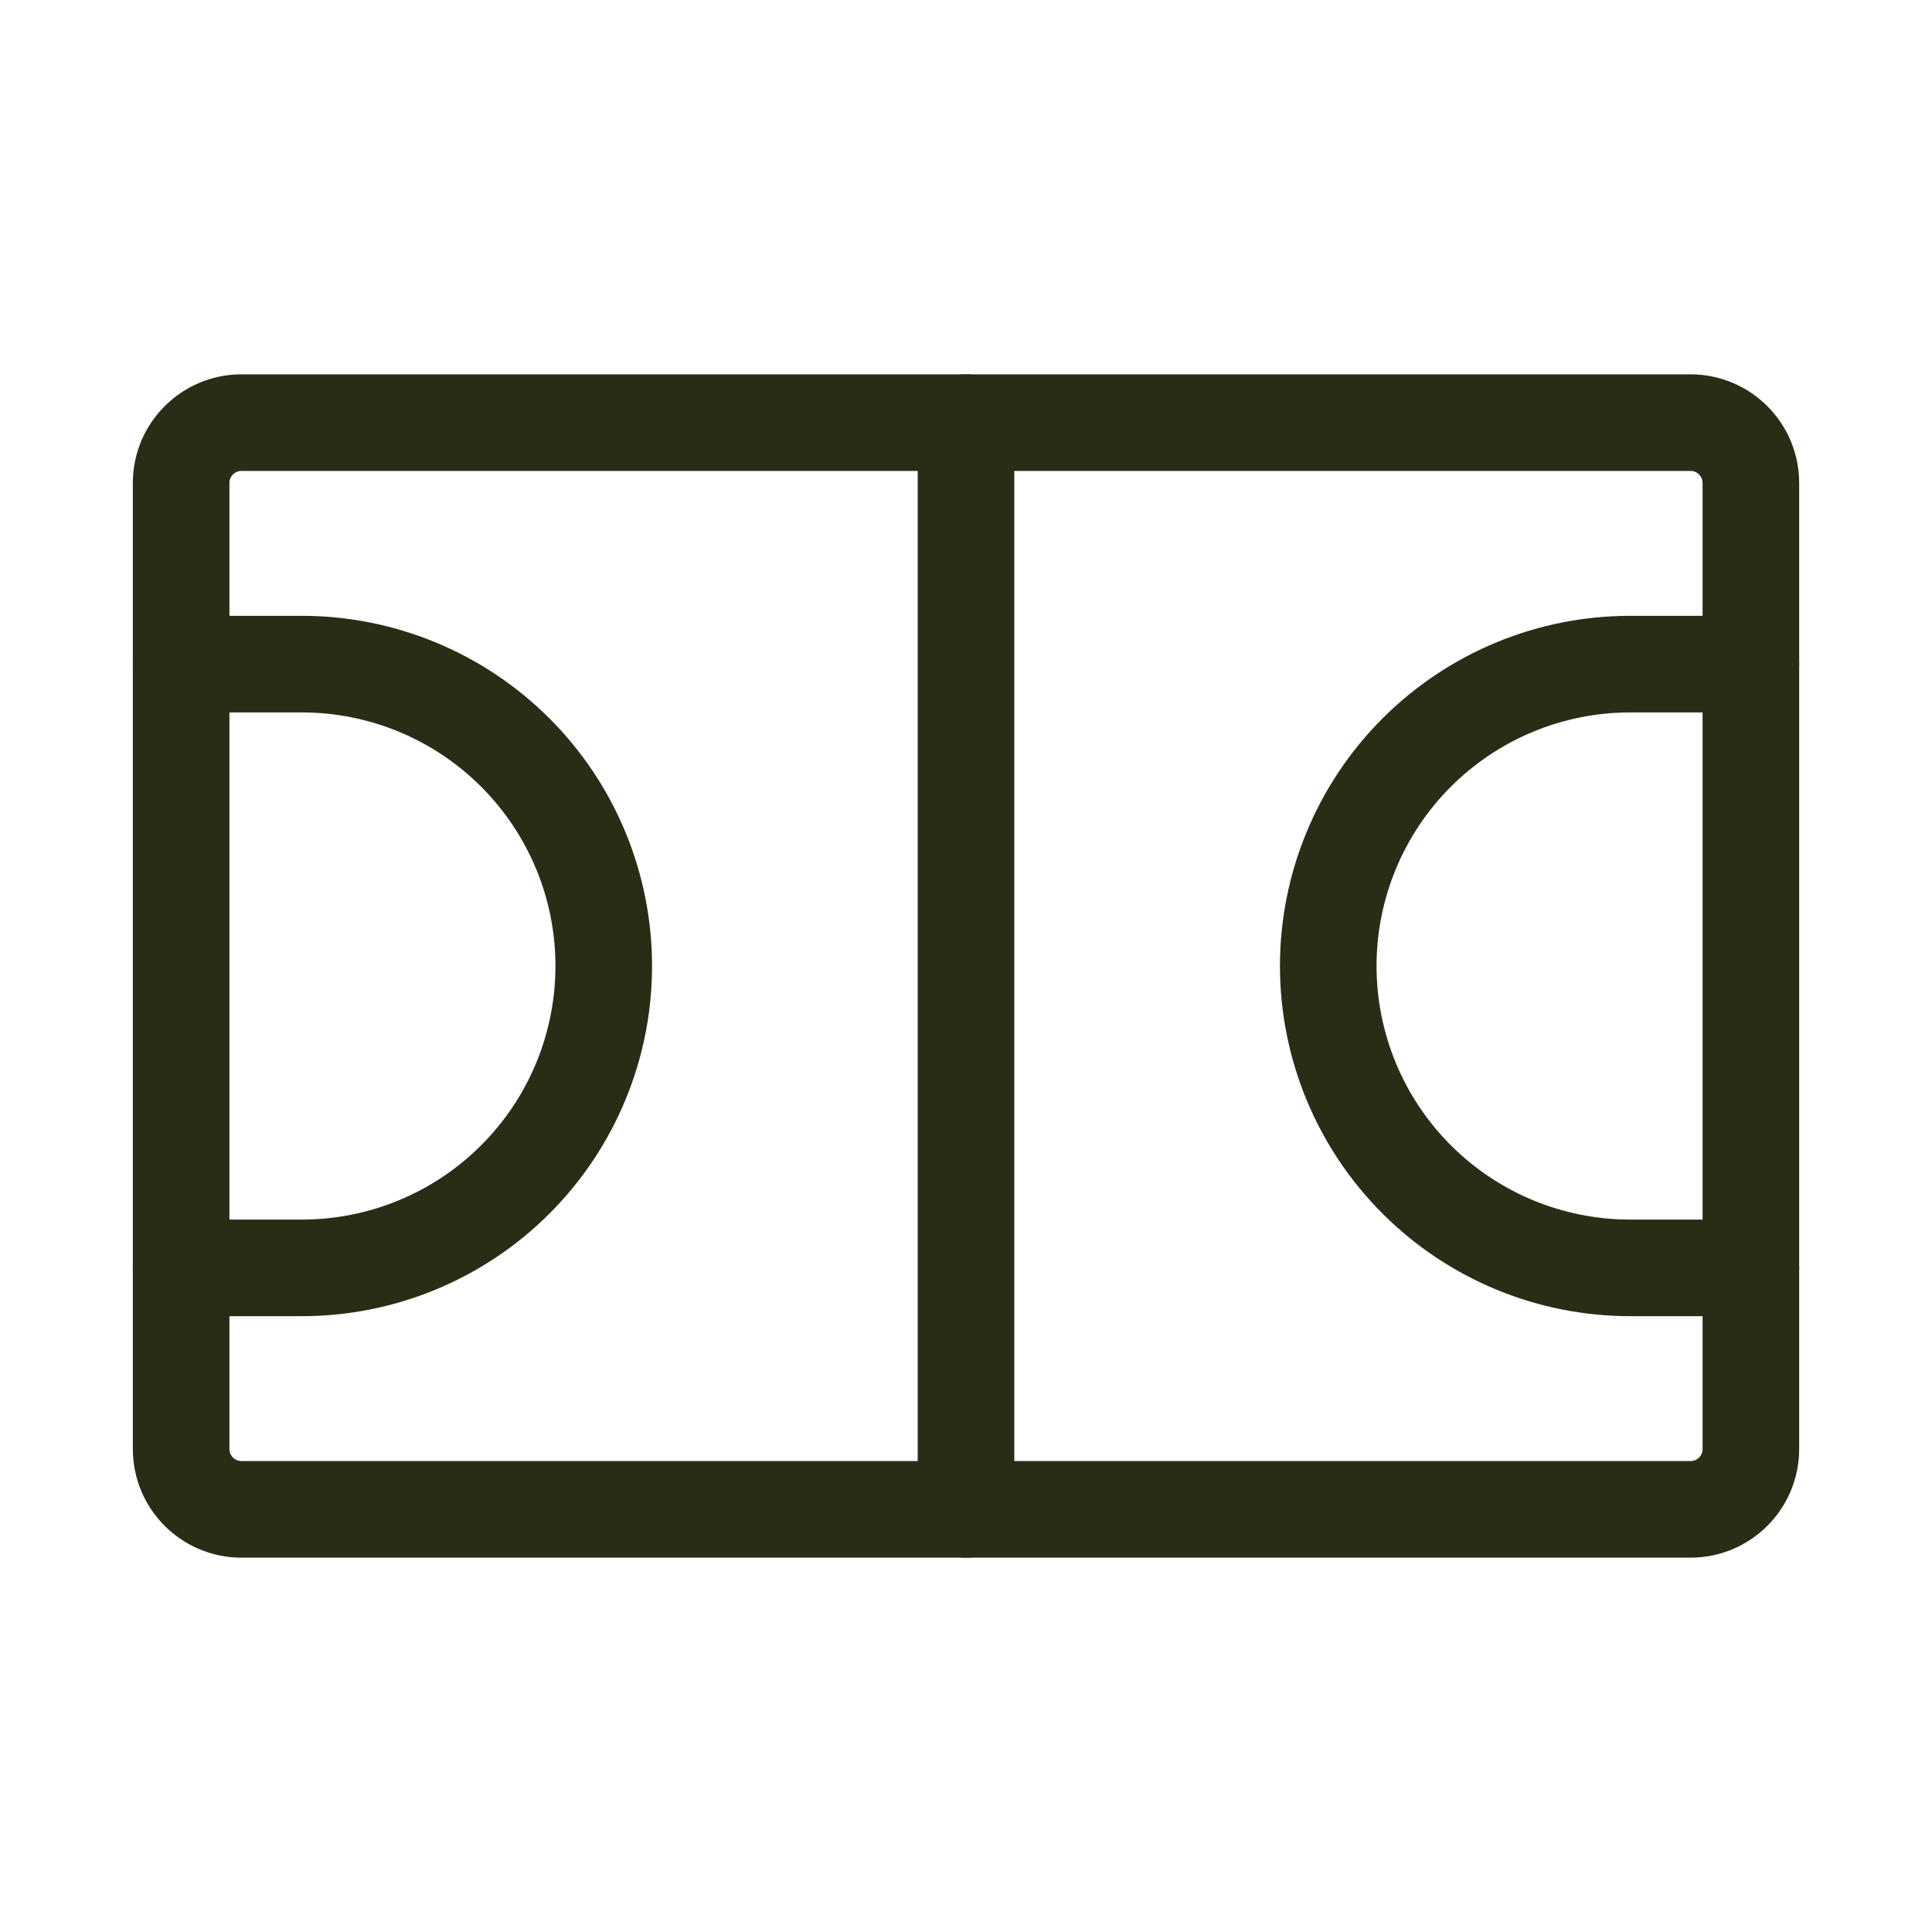 <svg width="40" height="40" viewBox="0 0 40 40" fill="none" xmlns="http://www.w3.org/2000/svg">
<g clip-path="url(#clip0_2463_6539)">
<path d="M35 8.75H5C4.31 8.75 3.75 9.31 3.75 10V30C3.75 30.69 4.31 31.25 5 31.25H35C35.69 31.25 36.25 30.69 36.25 30V10C36.25 9.31 35.69 8.75 35 8.75Z" stroke="#2B2C16" stroke-width="2" stroke-linecap="round" stroke-linejoin="round"/>
<path d="M20 8.75V31.25" stroke="#2B2C16" stroke-width="2" stroke-linecap="round" stroke-linejoin="round"/>
<path d="M36.25 26.25H33.75C32.092 26.25 30.503 25.591 29.331 24.419C28.159 23.247 27.5 21.658 27.5 20C27.5 18.342 28.159 16.753 29.331 15.581C30.503 14.409 32.092 13.75 33.75 13.75H36.25" stroke="#2B2C16" stroke-width="2" stroke-linecap="round" stroke-linejoin="round"/>
<path d="M3.75 26.25H6.25C7.908 26.25 9.497 25.591 10.669 24.419C11.841 23.247 12.5 21.658 12.5 20C12.5 18.342 11.841 16.753 10.669 15.581C9.497 14.409 7.908 13.75 6.25 13.75H3.75" stroke="#2B2C16" stroke-width="2" stroke-linecap="round" stroke-linejoin="round"/>
</g>
<defs>
<clipPath id="clip0_2463_6539">
<rect width="40" height="40" fill="white"/>
</clipPath>
</defs>
</svg>
